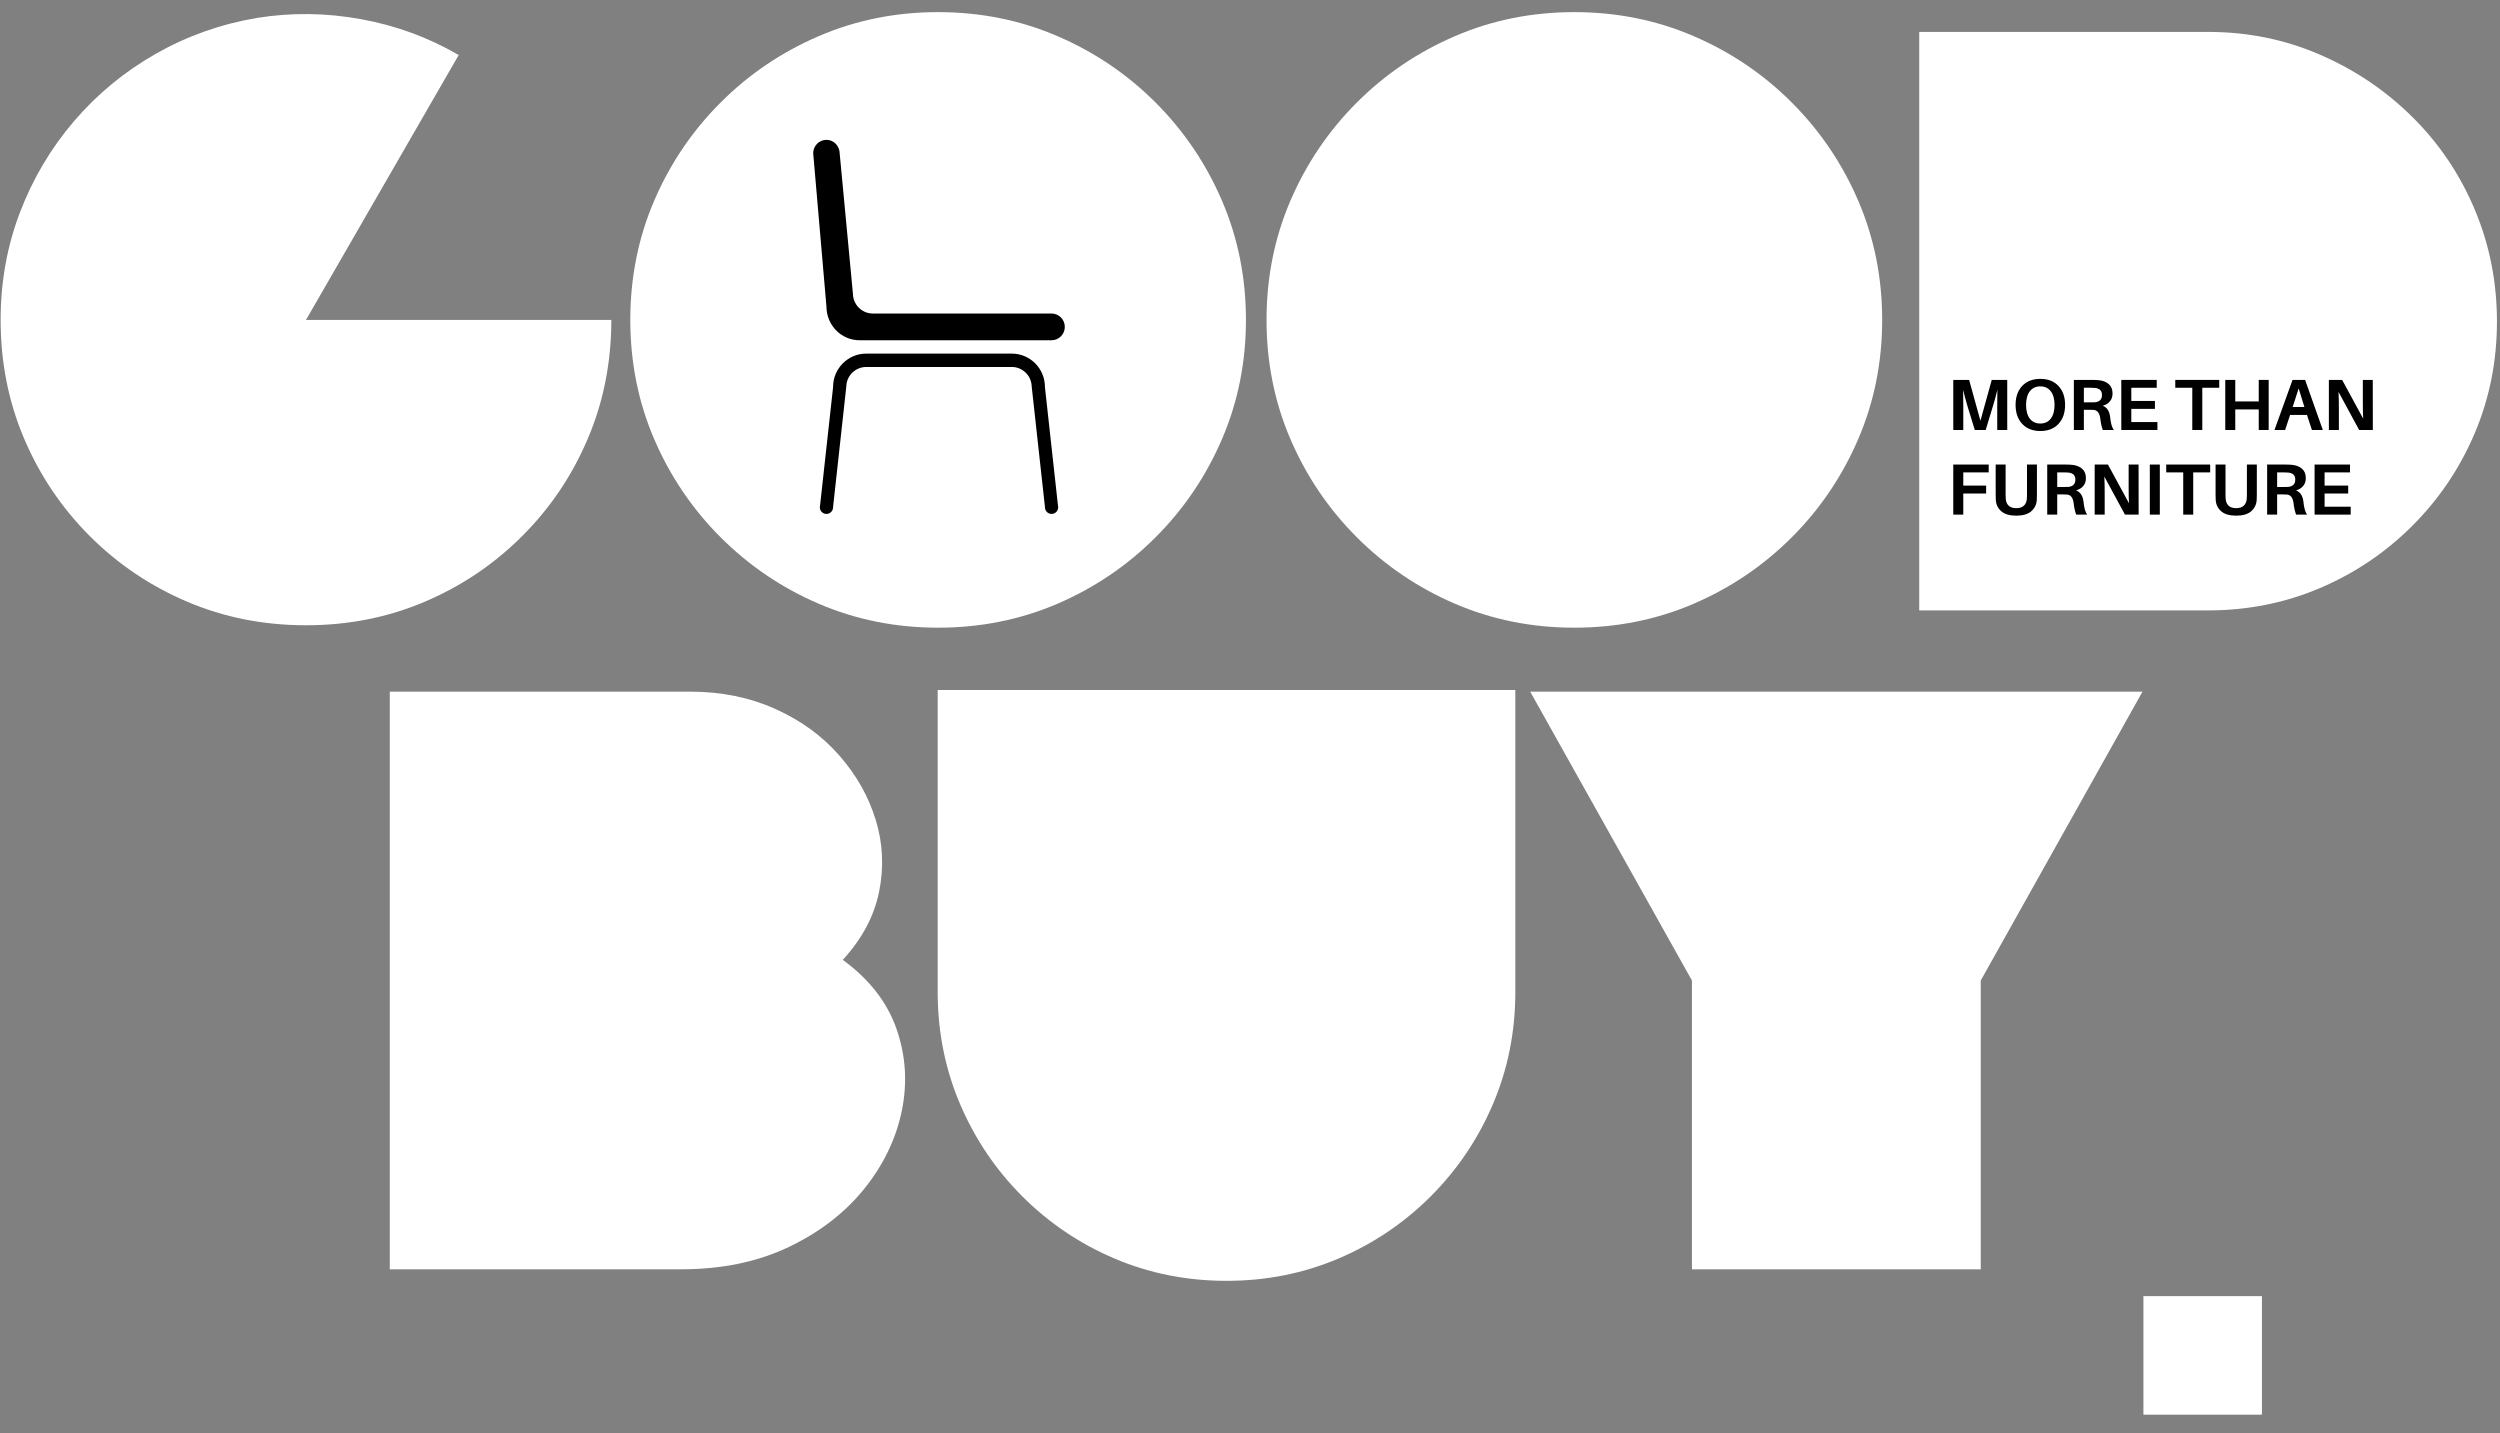 <svg version="1.0" preserveAspectRatio="xMidYMid meet" height="430" viewBox="0 0 562.5 322.5" zoomAndPan="magnify" width="750" xmlns:xlink="http://www.w3.org/1999/xlink" xmlns="http://www.w3.org/2000/svg"><rect x="0" y="0" width="562.5" height="322.5" fill="#808080" stroke="none"/><defs><g></g><clipPath id="aa4048c2a7"><path clip-rule="nonzero" d="M 0.188 0 L 561.816 0 L 561.816 322 L 0.188 322 Z M 0.188 0"></path></clipPath><clipPath id="540cbd38ac"><path clip-rule="nonzero" d="M 0.188 2 L 138 2 L 138 141 L 0.188 141 Z M 0.188 2"></path></clipPath><clipPath id="be950d9d01"><path clip-rule="nonzero" d="M 431 7 L 561.816 7 L 561.816 138 L 431 138 Z M 431 7"></path></clipPath><clipPath id="f49924d768"><path clip-rule="nonzero" d="M 482.27 291.629 L 508.938 291.629 L 508.938 318.297 L 482.27 318.297 Z M 482.27 291.629"></path></clipPath><clipPath id="9b0f40e5cb"><path clip-rule="nonzero" d="M 0.27 0.629 L 26.938 0.629 L 26.938 27.297 L 0.27 27.297 Z M 0.27 0.629"></path></clipPath><clipPath id="0e0d8955ae"><rect height="28" y="0" width="27" x="0"></rect></clipPath><clipPath id="5558fcd01c"><path clip-rule="nonzero" d="M 184 79 L 239 79 L 239 115.633 L 184 115.633 Z M 184 79"></path></clipPath><clipPath id="b0af51c026"><path clip-rule="nonzero" d="M 182.965 31.465 L 239.59 31.465 L 239.59 77 L 182.965 77 Z M 182.965 31.465"></path></clipPath><clipPath id="3bf47c3f9c"><rect height="322" y="0" width="562" x="0"></rect></clipPath><clipPath id="589770b3ca"><rect height="41" y="0" width="99" x="0"></rect></clipPath></defs><g clip-path="url(#aa4048c2a7)"><g transform="matrix(1, 0, 0, 1, 0, 0)"><g clip-path="url(#3bf47c3f9c)"><g clip-path="url(#540cbd38ac)"><g fill-opacity="1" fill="#ffffff"><g transform="translate(-2.264, 137.151)"><g><path d="M 71.109 -65.172 L 139.812 -65.172 C 139.812 -55.641 138.047 -46.727 134.516 -38.438 C 130.992 -30.145 126.07 -22.844 119.75 -16.531 C 113.438 -10.219 106.133 -5.297 97.844 -1.766 C 89.551 1.766 80.641 3.531 71.109 3.531 C 61.578 3.531 52.664 1.766 44.375 -1.766 C 36.082 -5.297 28.781 -10.219 22.469 -16.531 C 16.156 -22.844 11.234 -30.145 7.703 -38.438 C 4.172 -46.727 2.406 -55.641 2.406 -65.172 C 2.406 -73.711 3.859 -81.785 6.766 -89.391 C 9.68 -97.004 13.738 -103.844 18.938 -109.906 C 24.133 -115.977 30.258 -121.023 37.312 -125.047 C 44.375 -129.066 51.988 -131.758 60.156 -133.125 C 67.832 -134.363 75.598 -134.27 83.453 -132.844 C 91.316 -131.426 98.656 -128.734 105.469 -124.766 Z M 71.109 -65.172"></path></g></g></g></g><g fill-opacity="1" fill="#ffffff"><g transform="translate(139.96, 137.151)"><g><path d="M 71.109 -134.422 C 80.641 -134.422 89.582 -132.625 97.938 -129.031 C 106.289 -125.445 113.656 -120.469 120.031 -114.094 C 126.406 -107.719 131.391 -100.352 134.984 -92 C 138.578 -83.645 140.375 -74.703 140.375 -65.172 C 140.375 -55.641 138.578 -46.695 134.984 -38.344 C 131.391 -29.988 126.406 -22.625 120.031 -16.25 C 113.656 -9.875 106.289 -4.891 97.938 -1.297 C 89.582 2.285 80.641 4.078 71.109 4.078 C 61.578 4.078 52.633 2.285 44.281 -1.297 C 35.926 -4.891 28.562 -9.875 22.188 -16.25 C 15.812 -22.625 10.828 -29.988 7.234 -38.344 C 3.648 -46.695 1.859 -55.641 1.859 -65.172 C 1.859 -74.703 3.648 -83.645 7.234 -92 C 10.828 -100.352 15.812 -107.719 22.188 -114.094 C 28.562 -120.469 35.926 -125.445 44.281 -129.031 C 52.633 -132.625 61.578 -134.422 71.109 -134.422 Z M 71.109 -134.422"></path></g></g></g><g fill-opacity="1" fill="#ffffff"><g transform="translate(283.113, 137.151)"><g><path d="M 71.109 -134.422 C 80.641 -134.422 89.582 -132.625 97.938 -129.031 C 106.289 -125.445 113.656 -120.469 120.031 -114.094 C 126.406 -107.719 131.391 -100.352 134.984 -92 C 138.578 -83.645 140.375 -74.703 140.375 -65.172 C 140.375 -55.641 138.578 -46.695 134.984 -38.344 C 131.391 -29.988 126.406 -22.625 120.031 -16.25 C 113.656 -9.875 106.289 -4.891 97.938 -1.297 C 89.582 2.285 80.641 4.078 71.109 4.078 C 61.578 4.078 52.633 2.285 44.281 -1.297 C 35.926 -4.891 28.562 -9.875 22.188 -16.25 C 15.812 -22.625 10.828 -29.988 7.234 -38.344 C 3.648 -46.695 1.859 -55.641 1.859 -65.172 C 1.859 -74.703 3.648 -83.645 7.234 -92 C 10.828 -100.352 15.812 -107.719 22.188 -114.094 C 28.562 -120.469 35.926 -125.445 44.281 -129.031 C 52.633 -132.625 61.578 -134.422 71.109 -134.422 Z M 71.109 -134.422"></path></g></g></g><g clip-path="url(#be950d9d01)"><g fill-opacity="1" fill="#ffffff"><g transform="translate(426.266, 137.151)"><g><path d="M 70.562 0.188 L 5.562 0.188 L 5.562 -129.969 L 70.562 -129.969 C 79.469 -129.969 87.848 -128.266 95.703 -124.859 C 103.566 -121.461 110.5 -116.789 116.5 -110.844 C 122.508 -104.906 127.188 -97.973 130.531 -90.047 C 133.875 -82.129 135.547 -73.711 135.547 -64.797 C 135.547 -55.891 133.875 -47.504 130.531 -39.641 C 127.188 -31.773 122.508 -24.844 116.5 -18.844 C 110.5 -12.844 103.566 -8.172 95.703 -4.828 C 87.848 -1.484 79.469 0.188 70.562 0.188 Z M 70.562 0.188"></path></g></g></g></g><g fill-opacity="1" fill="#ffffff"><g transform="translate(82.31, 285.593)"><g><path d="M 5.391 -129.969 L 72.969 -129.969 C 80.02 -129.969 86.422 -128.664 92.172 -126.062 C 97.93 -123.469 102.727 -119.973 106.562 -115.578 C 110.406 -111.18 113.129 -106.352 114.734 -101.094 C 116.348 -95.832 116.598 -90.445 115.484 -84.938 C 114.367 -79.438 111.645 -74.332 107.312 -69.625 C 113.258 -65.289 117.285 -60.125 119.391 -54.125 C 121.492 -48.125 121.895 -41.969 120.594 -35.656 C 119.289 -29.344 116.473 -23.492 112.141 -18.109 C 107.805 -12.723 102.145 -8.359 95.156 -5.016 C 88.164 -1.672 80.086 0 70.922 0 L 5.391 0 Z M 5.391 -129.969"></path></g></g></g><g fill-opacity="1" fill="#ffffff"><g transform="translate(206.153, 285.593)"><g><path d="M 4.828 -62.391 L 4.828 -130.344 L 134.797 -130.344 L 134.797 -62.391 C 134.797 -53.473 133.125 -45.082 129.781 -37.219 C 126.438 -29.363 121.766 -22.43 115.766 -16.422 C 109.766 -10.422 102.832 -5.75 94.969 -2.406 C 87.113 0.926 78.727 2.594 69.812 2.594 C 60.895 2.594 52.504 0.926 44.641 -2.406 C 36.785 -5.75 29.859 -10.422 23.859 -16.422 C 17.859 -22.43 13.188 -29.363 9.844 -37.219 C 6.5 -45.082 4.828 -53.473 4.828 -62.391 Z M 4.828 -62.391"></path></g></g></g><g fill-opacity="1" fill="#ffffff"><g transform="translate(345.779, 285.593)"><g><path d="M 99.891 -64.984 L 99.891 0 L 34.906 0 L 34.906 -64.984 L -1.484 -129.969 L 136.281 -129.969 Z M 99.891 -64.984"></path></g></g></g><g clip-path="url(#f49924d768)"><g transform="matrix(1, 0, 0, 1, 482, 291)"><g clip-path="url(#0e0d8955ae)"><g clip-path="url(#9b0f40e5cb)"><path fill-rule="nonzero" fill-opacity="1" d="M 0.27 0.629 L 26.938 0.629 L 26.938 27.297 L 0.27 27.297 Z M 0.27 0.629" fill="#ffffff"></path></g></g></g></g><g clip-path="url(#5558fcd01c)"><path fill-rule="nonzero" fill-opacity="1" d="M 235.113 87.078 C 235.113 82.934 231.773 79.562 227.664 79.562 L 194.891 79.562 C 190.781 79.562 187.441 82.934 187.441 87.078 C 187.441 87.129 187.434 87.188 187.43 87.242 L 184.461 114.203 C 184.5 114.996 185.152 115.633 185.949 115.633 C 186.77 115.633 187.441 114.961 187.441 114.133 C 187.441 114.074 187.445 114.02 187.453 113.969 L 190.418 86.984 C 190.465 84.543 192.457 82.57 194.891 82.57 L 227.664 82.57 C 230.098 82.57 232.086 84.543 232.133 86.984 L 235.102 113.969 C 235.109 114.02 235.113 114.074 235.113 114.133 C 235.113 114.961 235.785 115.633 236.605 115.633 C 237.402 115.633 238.055 114.996 238.094 114.203 L 235.125 87.242 C 235.121 87.188 235.113 87.129 235.113 87.078" fill="#000000"></path></g><g clip-path="url(#b0af51c026)"><path fill-rule="nonzero" fill-opacity="1" d="M 236.605 70.543 L 196.379 70.543 C 193.941 70.543 191.949 68.566 191.91 66.113 L 188.938 34.613 C 188.93 32.816 187.59 31.465 185.949 31.465 C 184.309 31.465 182.969 32.816 182.969 34.473 L 185.945 68.914 C 185.949 73.188 189.289 76.555 193.398 76.555 L 236.605 76.555 C 238.246 76.555 239.582 75.207 239.582 73.551 C 239.582 71.895 238.246 70.543 236.605 70.543" fill="#000000"></path></g></g></g></g><g transform="matrix(1, 0, 0, 1, 437, 80)"><g clip-path="url(#589770b3ca)"><g fill-opacity="1" fill="#000000"><g transform="translate(1.035, 16.746)"><g><path d="M 13.594 -11.266 L 13.594 0 L 11.344 0 L 11.344 -5.203 C 11.344 -6.992 11.352 -8.281 11.375 -9.062 C 11.07 -7.758 10.723 -6.477 10.328 -5.219 L 8.75 0 L 6.297 0 L 4.688 -5.234 C 4.27 -6.617 3.93 -7.891 3.672 -9.047 C 3.691 -8.266 3.703 -6.984 3.703 -5.203 L 3.703 0 L 1.453 0 L 1.453 -11.266 L 5.016 -11.266 L 7.562 -2.078 L 10.109 -11.266 Z M 13.594 -11.266"></path></g></g></g><g fill-opacity="1" fill="#000000"><g transform="translate(15.678, 16.746)"><g><path d="M 6.406 -11.5 C 8.125 -11.5 9.477 -10.969 10.469 -9.906 C 11.469 -8.844 11.969 -7.422 11.969 -5.641 C 11.969 -3.859 11.469 -2.43 10.469 -1.359 C 9.477 -0.297 8.125 0.234 6.406 0.234 C 4.688 0.234 3.328 -0.297 2.328 -1.359 C 1.328 -2.43 0.828 -3.859 0.828 -5.641 C 0.828 -7.422 1.32 -8.844 2.312 -9.906 C 3.301 -10.969 4.664 -11.5 6.406 -11.5 Z M 4.031 -2.547 C 4.602 -1.816 5.391 -1.453 6.391 -1.453 C 7.398 -1.453 8.188 -1.82 8.75 -2.562 C 9.312 -3.301 9.594 -4.328 9.594 -5.641 C 9.594 -6.953 9.312 -7.973 8.75 -8.703 C 8.188 -9.441 7.406 -9.812 6.406 -9.812 C 5.383 -9.812 4.594 -9.441 4.031 -8.703 C 3.469 -7.973 3.188 -6.945 3.188 -5.625 C 3.188 -4.312 3.469 -3.285 4.031 -2.547 Z M 4.031 -2.547"></path></g></g></g><g fill-opacity="1" fill="#000000"><g transform="translate(28.165, 16.746)"><g><path d="M 9.625 -2.844 C 9.758 -1.5 10.031 -0.551 10.438 0 L 7.969 0 C 7.695 -0.75 7.508 -1.586 7.406 -2.516 C 7.258 -3.785 6.754 -4.453 5.891 -4.516 C 5.68 -4.535 5.391 -4.547 5.016 -4.547 L 3.703 -4.547 L 3.703 0 L 1.453 0 L 1.453 -11.266 L 5.562 -11.266 C 6.188 -11.266 6.734 -11.238 7.203 -11.188 C 8.098 -11.07 8.812 -10.77 9.344 -10.281 C 9.883 -9.801 10.156 -9.109 10.156 -8.203 C 10.156 -7.492 9.957 -6.906 9.562 -6.438 C 9.176 -5.977 8.641 -5.648 7.953 -5.453 C 8.922 -5.078 9.477 -4.207 9.625 -2.844 Z M 3.703 -6.219 L 5.25 -6.219 C 5.695 -6.219 6.004 -6.223 6.172 -6.234 C 7.242 -6.336 7.781 -6.879 7.781 -7.859 C 7.781 -8.367 7.648 -8.742 7.391 -8.984 C 7.141 -9.234 6.773 -9.391 6.297 -9.453 C 6.035 -9.484 5.723 -9.5 5.359 -9.5 L 3.703 -9.5 Z M 3.703 -6.219"></path></g></g></g><g fill-opacity="1" fill="#000000"><g transform="translate(38.841, 16.746)"><g><path d="M 9.578 -1.781 L 9.578 0 L 1.453 0 L 1.453 -11.266 L 9.422 -11.266 L 9.422 -9.5 L 3.703 -9.5 L 3.703 -6.531 L 9.016 -6.531 L 9.016 -4.75 L 3.703 -4.75 L 3.703 -1.781 Z M 9.578 -1.781"></path></g></g></g><g fill-opacity="1" fill="#000000"><g transform="translate(48.897, 16.746)"><g></g></g></g><g fill-opacity="1" fill="#000000"><g transform="translate(52.063, 16.746)"><g><path d="M 10.266 -9.5 L 6.453 -9.5 L 6.453 0 L 4.203 0 L 4.203 -9.5 L 0.375 -9.5 L 0.375 -11.266 L 10.266 -11.266 Z M 10.266 -9.5"></path></g></g></g><g fill-opacity="1" fill="#000000"><g transform="translate(62.233, 16.746)"><g><path d="M 11.219 -11.266 L 11.219 0 L 8.984 0 L 8.984 -4.625 L 3.703 -4.625 L 3.703 0 L 1.453 0 L 1.453 -11.266 L 3.703 -11.266 L 3.703 -6.422 L 8.984 -6.422 L 8.984 -11.266 Z M 11.219 -11.266"></path></g></g></g><g fill-opacity="1" fill="#000000"><g transform="translate(74.509, 16.746)"><g><path d="M 7.562 -3.391 L 3.766 -3.391 L 2.641 0 L 0.25 0 L 4.312 -11.266 L 7.141 -11.266 L 11.125 0 L 8.672 0 Z M 5.688 -9.344 L 4.344 -5.172 L 6.984 -5.172 Z M 5.688 -9.344"></path></g></g></g><g fill-opacity="1" fill="#000000"><g transform="translate(85.544, 16.746)"><g><path d="M 11.344 0 L 8.266 0 L 3.625 -8.562 C 3.676 -7.531 3.703 -6.375 3.703 -5.094 L 3.703 0 L 1.453 0 L 1.453 -11.266 L 4.438 -11.266 L 9.172 -2.547 C 9.117 -3.555 9.094 -4.738 9.094 -6.094 L 9.094 -11.266 L 11.328 -11.266 Z M 11.344 0"></path></g></g></g><g fill-opacity="1" fill="#000000"><g transform="translate(1.035, 35.79)"><g><path d="M 3.703 -9.5 L 3.703 -6.531 L 8.844 -6.531 L 8.844 -4.75 L 3.703 -4.75 L 3.703 0 L 1.453 0 L 1.453 -11.266 L 9.422 -11.266 L 9.422 -9.5 Z M 3.703 -9.5"></path></g></g></g><g fill-opacity="1" fill="#000000"><g transform="translate(10.715, 35.79)"><g><path d="M 10.594 -11.266 L 10.594 -4.594 C 10.594 -4.051 10.582 -3.609 10.562 -3.266 C 10.488 -2.242 10.07 -1.406 9.312 -0.75 C 8.562 -0.094 7.441 0.234 5.953 0.234 C 4.461 0.234 3.336 -0.094 2.578 -0.75 C 1.828 -1.406 1.414 -2.242 1.344 -3.266 C 1.32 -3.609 1.312 -4.051 1.312 -4.594 L 1.312 -11.266 L 3.547 -11.266 L 3.547 -4.359 C 3.547 -3.973 3.555 -3.703 3.578 -3.547 C 3.629 -2.879 3.852 -2.363 4.25 -2 C 4.645 -1.633 5.211 -1.453 5.953 -1.453 C 6.68 -1.453 7.242 -1.633 7.641 -2 C 8.047 -2.363 8.273 -2.879 8.328 -3.547 C 8.348 -3.703 8.359 -3.973 8.359 -4.359 L 8.359 -11.266 Z M 10.594 -11.266"></path></g></g></g><g fill-opacity="1" fill="#000000"><g transform="translate(22.174, 35.79)"><g><path d="M 9.625 -2.844 C 9.758 -1.5 10.031 -0.551 10.438 0 L 7.969 0 C 7.695 -0.75 7.508 -1.586 7.406 -2.516 C 7.258 -3.785 6.754 -4.453 5.891 -4.516 C 5.68 -4.535 5.391 -4.547 5.016 -4.547 L 3.703 -4.547 L 3.703 0 L 1.453 0 L 1.453 -11.266 L 5.562 -11.266 C 6.188 -11.266 6.734 -11.238 7.203 -11.188 C 8.098 -11.07 8.812 -10.77 9.344 -10.281 C 9.883 -9.801 10.156 -9.109 10.156 -8.203 C 10.156 -7.492 9.957 -6.906 9.562 -6.438 C 9.176 -5.977 8.641 -5.648 7.953 -5.453 C 8.922 -5.078 9.477 -4.207 9.625 -2.844 Z M 3.703 -6.219 L 5.25 -6.219 C 5.695 -6.219 6.004 -6.223 6.172 -6.234 C 7.242 -6.336 7.781 -6.879 7.781 -7.859 C 7.781 -8.367 7.648 -8.742 7.391 -8.984 C 7.141 -9.234 6.773 -9.391 6.297 -9.453 C 6.035 -9.484 5.723 -9.5 5.359 -9.5 L 3.703 -9.5 Z M 3.703 -6.219"></path></g></g></g><g fill-opacity="1" fill="#000000"><g transform="translate(32.85, 35.79)"><g><path d="M 11.344 0 L 8.266 0 L 3.625 -8.562 C 3.676 -7.531 3.703 -6.375 3.703 -5.094 L 3.703 0 L 1.453 0 L 1.453 -11.266 L 4.438 -11.266 L 9.172 -2.547 C 9.117 -3.555 9.094 -4.738 9.094 -6.094 L 9.094 -11.266 L 11.328 -11.266 Z M 11.344 0"></path></g></g></g><g fill-opacity="1" fill="#000000"><g transform="translate(45.256, 35.79)"><g><path d="M 3.703 0 L 1.453 0 L 1.453 -11.266 L 3.703 -11.266 Z M 3.703 0"></path></g></g></g><g fill-opacity="1" fill="#000000"><g transform="translate(50.023, 35.79)"><g><path d="M 10.266 -9.5 L 6.453 -9.5 L 6.453 0 L 4.203 0 L 4.203 -9.5 L 0.375 -9.5 L 0.375 -11.266 L 10.266 -11.266 Z M 10.266 -9.5"></path></g></g></g><g fill-opacity="1" fill="#000000"><g transform="translate(60.193, 35.79)"><g><path d="M 10.594 -11.266 L 10.594 -4.594 C 10.594 -4.051 10.582 -3.609 10.562 -3.266 C 10.488 -2.242 10.07 -1.406 9.312 -0.75 C 8.562 -0.094 7.441 0.234 5.953 0.234 C 4.461 0.234 3.336 -0.094 2.578 -0.75 C 1.828 -1.406 1.414 -2.242 1.344 -3.266 C 1.32 -3.609 1.312 -4.051 1.312 -4.594 L 1.312 -11.266 L 3.547 -11.266 L 3.547 -4.359 C 3.547 -3.973 3.555 -3.703 3.578 -3.547 C 3.629 -2.879 3.852 -2.363 4.25 -2 C 4.645 -1.633 5.211 -1.453 5.953 -1.453 C 6.68 -1.453 7.242 -1.633 7.641 -2 C 8.047 -2.363 8.273 -2.879 8.328 -3.547 C 8.348 -3.703 8.359 -3.973 8.359 -4.359 L 8.359 -11.266 Z M 10.594 -11.266"></path></g></g></g><g fill-opacity="1" fill="#000000"><g transform="translate(71.652, 35.79)"><g><path d="M 9.625 -2.844 C 9.758 -1.5 10.031 -0.551 10.438 0 L 7.969 0 C 7.695 -0.75 7.508 -1.586 7.406 -2.516 C 7.258 -3.785 6.754 -4.453 5.891 -4.516 C 5.68 -4.535 5.391 -4.547 5.016 -4.547 L 3.703 -4.547 L 3.703 0 L 1.453 0 L 1.453 -11.266 L 5.562 -11.266 C 6.188 -11.266 6.734 -11.238 7.203 -11.188 C 8.098 -11.07 8.812 -10.77 9.344 -10.281 C 9.883 -9.801 10.156 -9.109 10.156 -8.203 C 10.156 -7.492 9.957 -6.906 9.562 -6.438 C 9.176 -5.977 8.641 -5.648 7.953 -5.453 C 8.922 -5.078 9.477 -4.207 9.625 -2.844 Z M 3.703 -6.219 L 5.25 -6.219 C 5.695 -6.219 6.004 -6.223 6.172 -6.234 C 7.242 -6.336 7.781 -6.879 7.781 -7.859 C 7.781 -8.367 7.648 -8.742 7.391 -8.984 C 7.141 -9.234 6.773 -9.391 6.297 -9.453 C 6.035 -9.484 5.723 -9.5 5.359 -9.5 L 3.703 -9.5 Z M 3.703 -6.219"></path></g></g></g><g fill-opacity="1" fill="#000000"><g transform="translate(82.328, 35.79)"><g><path d="M 9.578 -1.781 L 9.578 0 L 1.453 0 L 1.453 -11.266 L 9.422 -11.266 L 9.422 -9.5 L 3.703 -9.5 L 3.703 -6.531 L 9.016 -6.531 L 9.016 -4.75 L 3.703 -4.75 L 3.703 -1.781 Z M 9.578 -1.781"></path></g></g></g></g></g></svg>